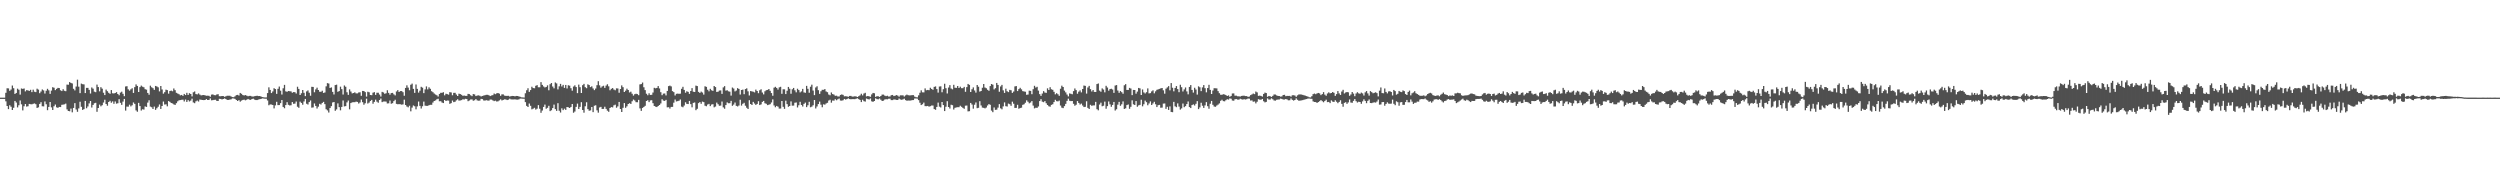 <svg xmlns="http://www.w3.org/2000/svg" width="1920" height="150"><path fill="#4f4f4f" d="M0 74.984h1v1H0zM1 74.984h1v1H1zM2 74.986h1v1H2zM3 74.986h1v1H3zM4 71.278h1v6.548H4zM5 67.77h1v13.632H5zM6 67.875h1v15.956H6zM7 69.724h1v11.128H7zM8 68.758h1v13.22H8zM9 65.666h1v18.814H9zM10 67.719h1v15.054H10zM11 72.134h1v5.393H11zM12 71.363h1v7.402H12zM13 68.079h1v14.388H13zM14 68.937h1v11.932H14zM15 72.679h1v4.488H15zM16 67.923h1v12.195H16zM17 68.262h1v16.537H17zM18 67.925h1v13.664H18zM19 70.18h1v9.718H19zM20 69.228h1v12.653H20zM21 69.42h1v12.172H21zM22 69.836h1v9.959H22zM23 68.953h1v11.051H23zM24 70.745h1v9.405H24zM25 68.882h1v10.815H25zM26 70.427h1v8.991H26zM27 70.773h1v9.27H27zM28 68.076h1v14.809H28zM29 68.806h1v13.61H29zM30 71.564h1v8.279H30zM31 70.271h1v8.226H31zM32 68.724h1v12.895H32zM33 69.411h1v12.325H33zM34 71.835h1v6.086H34zM35 69.66h1v10.43H35zM36 68.186h1v16.429H36zM37 69.37h1v12.731H37zM38 72.102h1v6.253H38zM39 69.559h1v12.946H39zM40 66.955h1v17.51H40zM41 67.367h1v14.257H41zM42 69.205h1v11.092H42zM43 68.257h1v14.189H43zM44 67.463h1v15.37H44zM45 67.637h1v14.468H45zM46 69.305h1v12.918H46zM47 69.93h1v10.579H47zM48 68.525h1v11.831H48zM49 69.749h1v10.366H49zM50 70.033h1v9.522H50zM51 64.996h1v19.013H51zM52 65.051h1v20.188H52zM53 63.004h1v22.431H53zM54 63.673h1v19.709H54zM55 64.108h1v22.142H55zM56 68.223h1v14.674H56zM57 69.445h1v9.76H57zM58 66.438h1v17.67H58zM59 61.21h1v24.669H59zM60 66.541h1v16.695H60zM61 71.528h1v6.587H61zM62 64.22h1v17.812H62zM63 64.641h1v19.78H63zM64 64.828h1v18.991H64zM65 71.48h1v6.056H65zM66 67.465h1v15.679H66zM67 67.484h1v14.303H67zM68 68.996h1v10.417H68zM69 71.828h1v5.715H69zM70 67.163h1v15.425H70zM71 68.106h1v12.479H71zM72 70.42h1v8.865H72zM73 70.802h1v8.157H73zM74 64.95h1v20.89H74zM75 66.852h1v16.079H75zM76 70.161h1v10.167H76zM77 66.964h1v14.685H77zM78 68.12h1v12.687H78zM79 71.205h1v7.553H79zM80 73.009h1v3.607H80zM81 68.82h1v11.037H81zM82 70.061h1v11.14H82zM83 71.274h1v7.057H83zM84 72.045h1v5.386H84zM85 69.184h1v9.718H85zM86 71.617h1v6.26H86zM87 71.775h1v7.922H87zM88 71.448h1v6.487H88zM89 70.766h1v8.872H89zM90 72.176h1v7.141H90zM91 73.144h1v3.049H91zM92 71.136h1v7.798H92zM93 70.388h1v10.14H93zM94 72.05h1v5.985H94zM95 73.899h1v2.087H95zM96 66.415h1v18.544H96zM97 66.202h1v15.669H97zM98 68.621h1v13.298H98zM99 69.656h1v10.746H99zM100 68.616h1v13.117H100zM101 67.779h1v13.065H101zM102 71.352h1v7.363H102zM103 66.923h1v12.831H103zM104 64.838h1v19.973H104zM105 65.989h1v19.799H105zM106 70.658h1v8.345H106zM107 66.939h1v14.498H107zM108 65.739h1v19.158H108zM109 66.566h1v17.363H109zM110 66.998h1v17.171H110zM111 68.488h1v13.214H111zM112 68.857h1v13.264H112zM113 71.388h1v7.404H113zM114 72.743h1v4.244H114zM115 65.813h1v16.043H115zM116 67.039h1v15.358H116zM117 67.728h1v15.979H117zM118 69.001h1v12.889H118zM119 66.003h1v18.377H119zM120 66.385h1v16.784H120zM121 67.09h1v14.903H121zM122 70.21h1v10.041H122zM123 66.046h1v17.594H123zM124 68.717h1v12.705H124zM125 71.935h1v6.04H125zM126 70.798h1v9.506H126zM127 68.848h1v11.279H127zM128 69.244h1v12.442H128zM129 71.944h1v5.676H129zM130 69.866h1v8.357H130zM131 69.576h1v9.547H131zM132 70.097h1v9.387H132zM133 67.962h1v12.204H133zM134 69.267h1v11.339H134zM135 71.26h1v7.997H135zM136 71.86h1v5.981H136zM137 72.334h1v4.738H137zM138 73.228h1v3.605H138zM139 72.929h1v3.701H139zM140 73.618h1v2.907H140zM141 72.141h1v5.768H141zM142 73.029h1v3.413H142zM143 71.249h1v7.031H143zM144 72.897h1v3.989H144zM145 71.581h1v6.361H145zM146 72.208h1v5.072H146zM147 74.023h1v1.73H147zM148 70.837h1v7.851H148zM149 70.244h1v9.025H149zM150 72.233h1v5.589H150zM151 72.485h1v4.699H151zM152 71.752h1v6.246H152zM153 72.654h1v3.795H153zM154 73.274h1v3.383H154zM155 73.077h1v3.719H155zM156 72.947h1v3.946H156zM157 73.235h1v3.557H157zM158 73.524h1v2.543H158zM159 73.453h1v3.342H159zM160 73.572h1v3.159H160zM161 74.27h1v1.293H161zM162 72.661h1v4.411H162zM163 72.514h1v4.376H163zM164 73.059h1v3.635H164zM165 73.164h1v3.408H165zM166 72.574h1v4.916H166zM167 72.366h1v5.189H167zM168 73.892h1v1.968H168zM169 73.949h1v2.042H169zM170 73.741h1v2.657H170zM171 73.787h1v2.264H171zM172 74.368h1v1.183H172zM173 73.945h1v2.117H173zM174 73.505h1v3.223H174zM175 73.547h1v3.204H175zM176 73.54h1v2.976H176zM177 74.066h1v2.239H177zM178 74.529h1v1.051H178zM179 74.643h1v1H179zM180 74h1v1.916H180zM181 73.048h1v3.751H181zM182 72.881h1v4.667H182zM183 73.382h1v3.527H183zM184 71.349h1v6.713H184zM185 72.043h1v5.237H185zM186 73.016h1v3.715H186zM187 73.334h1v3.188H187zM188 73.022h1v4.024H188zM189 73.469h1v3.129H189zM190 73.917h1v2.055H190zM191 73.634h1v2.934H191zM192 73.638h1v3.044H192zM193 74.062h1v2.023H193zM194 74.117h1v1.68H194zM195 73.885h1v2.586H195zM196 73.675h1v3.154H196zM197 73.499h1v3.355H197zM198 73.775h1v2.653H198zM199 73.75h1v2.451H199zM200 74.135h1v1.838H200zM201 74.538h1v1.012H201zM202 74.696h1v1H202zM203 74.84h1v1H203zM204 74.808h1v1H204zM205 71.498h1v5.637H205zM206 67.049h1v13.781H206zM207 69.058h1v11.144H207zM208 71.494h1v8.81H208zM209 70.26h1v10.391H209zM210 67.749h1v15.518H210zM211 68.385h1v12.58H211zM212 72.112h1v6.059H212zM213 68.207h1v12.52H213zM214 66.472h1v14.223H214zM215 69.633h1v9.563H215zM216 72.592h1v4.191H216zM217 67.765h1v14.36H217zM218 65.197h1v17.938H218zM219 70.134h1v10.533H219zM220 70.514h1v7.974H220zM221 69.896h1v10.586H221zM222 70.04h1v10.948H222zM223 70.171h1v10.696H223zM224 71.226h1v7.178H224zM225 70.697h1v9.025H225zM226 70.83h1v8.73H226zM227 71.857h1v6.125H227zM228 66.632h1v15.324H228zM229 68.282h1v14.493H229zM230 72.956h1v5.145H230zM231 71.615h1v7.416H231zM232 69.129h1v11.316H232zM233 71.281h1v6.626H233zM234 73.846h1v2.129H234zM235 70.187h1v9.499H235zM236 69.443h1v10.84H236zM237 71.203h1v7.169H237zM238 73.549h1v3.598H238zM239 66.655h1v16.04H239zM240 66.765h1v15.699H240zM241 70.837h1v8.62H241zM242 68.639h1v12.694H242zM243 67.323h1v16.022H243zM244 69.125h1v12.783H244zM245 70.436h1v9.272H245zM246 70.509h1v9.762H246zM247 69.69h1v9.375H247zM248 71.397h1v6.862H248zM249 71.027h1v8.945H249zM250 66.312h1v17.608H250zM251 63.828h1v20.943H251zM252 64.167h1v22.257H252zM253 67.522h1v15.498H253zM254 67.122h1v14.392H254zM255 70.564h1v8.148H255zM256 72.537h1v5.784H256zM257 65.327h1v19.767H257zM258 65.016h1v19.013H258zM259 70.498h1v8.92H259zM260 69.944h1v12.346H260zM261 66.545h1v18.212H261zM262 68.468h1v13.632H262zM263 72.578h1v4.58H263zM264 65.646h1v16.07H264zM265 66.623h1v14.903H265zM266 70.86h1v7.768H266zM267 72.867h1v4.363H267zM268 68.681h1v15.28H268zM269 70.296h1v8.878H269zM270 71.725h1v6.869H270zM271 71.448h1v7.022H271zM272 70.898h1v7.588H272zM273 71.713h1v6.317H273zM274 71.729h1v6.546H274zM275 71.011h1v8.526H275zM276 70.853h1v7.823H276zM277 73.553h1v2.882H277zM278 69.816h1v8.65H278zM279 69.919h1v10.536H279zM280 70.763h1v8.549H280zM281 74.178h1v1.621H281zM282 70.457h1v9.062H282zM283 70.878h1v7.899H283zM284 72.947h1v4.578H284zM285 73.093h1v3.598H285zM286 71.148h1v8.524H286zM287 70.745h1v7.501H287zM288 72.846h1v3.701H288zM289 71.23h1v6.867H289zM290 71.207h1v7.684H290zM291 72.601h1v4.2H291zM292 74.112h1v1.584H292zM293 70.56h1v7.871H293zM294 70.997h1v6.967H294zM295 72.05h1v5.88H295zM296 71.61h1v6.425H296zM297 69.317h1v10.142H297zM298 71.336h1v8.038H298zM299 72.707h1v4.516H299zM300 71.475h1v8.171H300zM301 71.338h1v7.899H301zM302 72.43h1v5.221H302zM303 73.251h1v3.355H303zM304 70.253h1v9.517H304zM305 69.232h1v10.829H305zM306 70.654h1v9.313H306zM307 69.962h1v10.11H307zM308 69.962h1v10.423H308zM309 70.834h1v9.357H309zM310 73.501h1v3.03H310zM311 67.518h1v13.097H311zM312 65.522h1v16.274H312zM313 67.264h1v15.145H313zM314 69.344h1v11.872H314zM315 65.055h1v20.467H315zM316 64.194h1v18.439H316zM317 68.246h1v12.776H317zM318 71.333h1v10.272H318zM319 64.863h1v19.123H319zM320 68.243h1v13.481H320zM321 71.093h1v6.869H321zM322 69.649h1v11.639H322zM323 66.669h1v16.677H323zM324 67.33h1v14.273H324zM325 71.542h1v6.507H325zM326 68.651h1v12.483H326zM327 66.346h1v14.951H327zM328 68.667h1v12.623H328zM329 67.085h1v13.685H329zM330 68.195h1v12.271H330zM331 70.036h1v10.469H331zM332 70.834h1v7.917H332zM333 71.848h1v5.72H333zM334 72.594h1v4.537H334zM335 73.155h1v3.12H335zM336 74.135h1v1.703H336zM337 72.148h1v5.61H337zM338 71.269h1v6.448H338zM339 71.29h1v7.453H339zM340 70.793h1v8.345H340zM341 73.201h1v3.584H341zM342 72.002h1v5.541H342zM343 72.288h1v4.882H343zM344 72.718h1v4.557H344zM345 70.779h1v8.995H345zM346 71.013h1v8.169H346zM347 73.158h1v4.04H347zM348 71.304h1v7.123H348zM349 71.262h1v6.862H349zM350 72.599h1v4.443H350zM351 73.753h1v2.497H351zM352 71.919h1v5.349H352zM353 72.258h1v4.891H353zM354 72.782h1v4.102H354zM355 73.581h1v2.632H355zM356 73.384h1v3.033H356zM357 73.618h1v2.275H357zM358 73.643h1v2.424H358zM359 72.107h1v5.61H359zM360 72.276h1v4.898H360zM361 73.187h1v3.193H361zM362 73.828h1v2.49H362zM363 72.226h1v5.118H363zM364 72.498h1v4.53H364zM365 73.762h1v2.323H365zM366 73.354h1v3.751H366zM367 73.219h1v4.136H367zM368 73.505h1v3.763H368zM369 74.11h1v1.845H369zM370 73.654h1v2.504H370zM371 73.366h1v3.813H371zM372 73.093h1v4.154H372zM373 72.821h1v4.154H373zM374 72.814h1v4.42H374zM375 73.16h1v4.136H375zM376 73.759h1v2.703H376zM377 73.331h1v3.156H377zM378 73.061h1v4.028H378zM379 71.823h1v5.864H379zM380 72.352h1v4.983H380zM381 71.67h1v6.303H381zM382 71.432h1v6.4H382zM383 71.931h1v5.159H383zM384 73.569h1v2.694H384zM385 72.439h1v4.701H385zM386 72.491h1v4.248H386zM387 73.43h1v2.845H387zM388 73.645h1v2.763H388zM389 73.62h1v3.209H389zM390 73.586h1v2.966H390zM391 74.162h1v1.602H391zM392 73.812h1v2.513H392zM393 73.695h1v2.678H393zM394 73.727h1v2.641H394zM395 73.981h1v2.316H395zM396 73.672h1v2.827H396zM397 73.711h1v2.811H397zM398 74.052h1v2.275H398zM399 74.368h1v1.346H399zM400 74.746h1v1H400zM401 74.815h1v1H401zM402 74.879h1v1H402zM403 71.651h1v6.786H403zM404 69.349h1v11.936H404zM405 67.772h1v14.406H405zM406 70.535h1v8.972H406zM407 69.154h1v12.092H407zM408 66.602h1v17.343H408zM409 67.651h1v15.827H409zM410 67.797h1v15.019H410zM411 65.886h1v18.293H411zM412 65.382h1v18.059H412zM413 66.996h1v13.722H413zM414 67.019h1v16.496H414zM415 63.096h1v23.555H415zM416 65.163h1v19.746H416zM417 66.422h1v15.706H417zM418 67.175h1v13.156H418zM419 66.783h1v16.748H419zM420 65.54h1v17.253H420zM421 69.321h1v11.916H421zM422 64.657h1v20.705H422zM423 63.725h1v20.98H423zM424 66.442h1v16.548H424zM425 67.831h1v12.525H425zM426 63.318h1v20.508H426zM427 64.048h1v21.08H427zM428 68.637h1v10.602H428zM429 66.289h1v18.75H429zM430 64.421h1v21.989H430zM431 66.389h1v16.835H431zM432 65.165h1v19.423H432zM433 67.461h1v16.013H433zM434 65.229h1v19.174H434zM435 67.921h1v14.244H435zM436 65.506h1v16.944H436zM437 65.808h1v17.143H437zM438 67.738h1v14.367H438zM439 69.635h1v10.252H439zM440 66.433h1v20.156H440zM441 65.511h1v20.156H441zM442 66.879h1v15.216H442zM443 71.516h1v8.054H443zM444 64.998h1v18.693H444zM445 66.964h1v15.097H445zM446 71.404h1v7.1H446zM447 65.453h1v19.002H447zM448 64.433h1v22.115H448zM449 66.957h1v14.656H449zM450 67.751h1v10.796H450zM451 64.771h1v19.064H451zM452 65.325h1v19.7H452zM453 66.904h1v17.89H453zM454 66.286h1v15.914H454zM455 67.957h1v18.171H455zM456 69.218h1v11.978H456zM457 67.98h1v12.886H457zM458 65.451h1v19.27H458zM459 62.373h1v24.15H459zM460 65.549h1v16.981H460zM461 67.321h1v14.777H461zM462 66.367h1v17.32H462zM463 65.84h1v17.761H463zM464 67.463h1v14.523H464zM465 65.73h1v17.862H465zM466 64.707h1v20.293H466zM467 66.328h1v19.515H467zM468 69.342h1v13.591H468zM469 68.204h1v14.035H469zM470 67.628h1v14.843H470zM471 68.774h1v12.126H471zM472 69.305h1v11.096H472zM473 67.822h1v14.9H473zM474 67.948h1v13.786H474zM475 71.23h1v7.068H475zM476 68.328h1v15.367H476zM477 65.602h1v20.433H477zM478 66.959h1v15.825H478zM479 70.649h1v8.503H479zM480 69.617h1v13.17H480zM481 68.088h1v13.561H481zM482 69.106h1v10.758H482zM483 71.022h1v8.24H483zM484 70.402h1v9.414H484zM485 71.986h1v5.793H485zM486 73.432h1v2.985H486zM487 72.327h1v4.843H487zM488 71.976h1v6.526H488zM489 72.315h1v6.223H489zM490 73.128h1v3.582H490zM491 64.819h1v18.407H491zM492 64.538h1v20.623H492zM493 63.361h1v19.524H493zM494 67.003h1v15.145H494zM495 69.223h1v12.023H495zM496 71.965h1v5.608H496zM497 73.139h1v3.797H497zM498 71.619h1v6.802H498zM499 72.903h1v4.228H499zM500 72.826h1v4.106H500zM501 71.043h1v8.238H501zM502 67.449h1v13.935H502zM503 67.843h1v14.056H503zM504 67.55h1v14.681H504zM505 66.108h1v15.312H505zM506 67.918h1v12.74H506zM507 70.823h1v8.65H507zM508 73.089h1v3.17H508zM509 71.871h1v5.413H509zM510 71.764h1v5.763H510zM511 73.29h1v3.406H511zM512 69.834h1v12.596H512zM513 66.145h1v16.164H513zM514 65.762h1v17.636H514zM515 66.36h1v15.782H515zM516 69.976h1v12.09H516zM517 70.736h1v8.13H517zM518 73.293h1v3.127H518zM519 72.057h1v5.871H519zM520 71.91h1v5.752H520zM521 72.027h1v5.349H521zM522 71.951h1v4.417H522zM523 68.209h1v13.683H523zM524 66.657h1v15.747H524zM525 69.09h1v11.962H525zM526 71.207h1v7.352H526zM527 70.116h1v9.659H527zM528 70.539h1v9.407H528zM529 72.075h1v5.429H529zM530 69.907h1v10.053H530zM531 67.683h1v14.749H531zM532 70.468h1v8.556H532zM533 70.638h1v8.036H533zM534 65.723h1v18.894H534zM535 66.117h1v17.453H535zM536 70.557h1v8.627H536zM537 71.365h1v7.013H537zM538 70.363h1v9.368H538zM539 71.063h1v6.972H539zM540 72.668h1v5.745H540zM541 66.241h1v14.964H541zM542 66.719h1v14.9H542zM543 68.93h1v11.36H543zM544 70.12h1v9.673H544zM545 68.202h1v13.312H545zM546 69.303h1v11.005H546zM547 69.772h1v10.238H547zM548 66.071h1v16.361H548zM549 66.886h1v14.916H549zM550 70.58h1v8.196H550zM551 70.393h1v9.67H551zM552 69.543h1v11.694H552zM553 69.45h1v11.655H553zM554 72.068h1v5.926H554zM555 67.124h1v15.36H555zM556 66.151h1v17.343H556zM557 69.587h1v11.126H557zM558 69.344h1v9.29H558zM559 70.136h1v9.16H559zM560 70.409h1v8.83H560zM561 73.4h1v4.06H561zM562 67.218h1v14.012H562zM563 68.019h1v12.309H563zM564 70.203h1v8.54H564zM565 69.525h1v11.774H565zM566 67.687h1v14.104H566zM567 68.317h1v12.758H567zM568 72.622h1v3.994H568zM569 69.118h1v11.984H569zM570 68.827h1v10.895H570zM571 72.338h1v6.599H571zM572 68.394h1v12.797H572zM573 67.859h1v14.864H573zM574 70.12h1v13.605H574zM575 73.334h1v3.594H575zM576 69.917h1v9.945H576zM577 70.173h1v10.455H577zM578 70.461h1v7.798H578zM579 70.974h1v8.563H579zM580 68.827h1v11.744H580zM581 69.866h1v9.968H581zM582 71.553h1v6.187H582zM583 69.315h1v11.38H583zM584 68.532h1v11.664H584zM585 71.086h1v7.157H585zM586 72.494h1v5.029H586zM587 70.068h1v9.226H587zM588 69.285h1v10.451H588zM589 69.07h1v11.696H589zM590 68.367h1v12.06H590zM591 69.754h1v10.291H591zM592 71.452h1v7.23H592zM593 73.528h1v2.834H593zM594 67.328h1v13.685H594zM595 66.678h1v15.715H595zM596 67.538h1v13.806H596zM597 68.813h1v13.111H597zM598 67.09h1v16.301H598zM599 66.65h1v16.727H599zM600 72.061h1v5.525H600zM601 68.555h1v13.465H601zM602 68.614h1v15.003H602zM603 72.249h1v5.056H603zM604 69.697h1v10.3H604zM605 66.751h1v15.255H605zM606 68.136h1v13.275H606zM607 71.967h1v5.887H607zM608 68.575h1v12.593H608zM609 67.511h1v13.612H609zM610 69.367h1v9.519H610zM611 70.933h1v7.736H611zM612 68.15h1v14.383H612zM613 69.173h1v11.675H613zM614 70.956h1v7.23H614zM615 70.175h1v10.439H615zM616 68.239h1v13.566H616zM617 70.965h1v8.81H617zM618 71.278h1v7.51H618zM619 65.961h1v16.292H619zM620 68.186h1v12.673H620zM621 71.244h1v6.963H621zM622 66.632h1v15.752H622zM623 65.044h1v16.878H623zM624 69.53h1v11.293H624zM625 73.068h1v3.71H625zM626 67.184h1v16.118H626zM627 66.243h1v15.539H627zM628 69.292h1v10.62H628zM629 72.109h1v5.91H629zM630 70.09h1v10.291H630zM631 68.953h1v13.426H631zM632 68.978h1v11.165H632zM633 68.397h1v11.987H633zM634 70.253h1v9.222H634zM635 70.818h1v8.125H635zM636 72.624h1v4.58H636zM637 73.176h1v3.44H637zM638 70.999h1v7.851H638zM639 72.226h1v4.976H639zM640 72.64h1v4.66H640zM641 73.567h1v2.621H641zM642 73.462h1v3.523H642zM643 74.098h1v2.115H643zM644 74.066h1v1.598H644zM645 72.924h1v4.269H645zM646 72.496h1v4.832H646zM647 72.842h1v4.168H647zM648 73.97h1v1.996H648zM649 73.869h1v2.616H649zM650 74.018h1v2.078H650zM651 74.368h1v1.165H651zM652 73.656h1v2.442H652zM653 73.647h1v2.58H653zM654 74.215h1v1.93H654zM655 74.112h1v2.019H655zM656 73.936h1v2.271H656zM657 74.036h1v1.81H657zM658 74.494h1v1H658zM659 73.899h1v2.227H659zM660 73.244h1v3.495H660zM661 71.963h1v6.409H661zM662 73.281h1v3.291H662zM663 71.841h1v5.871H663zM664 71.274h1v6.752H664zM665 74.03h1v1.623H665zM666 73.73h1v2.383H666zM667 73.963h1v2.433H667zM668 74.334h1v1.309H668zM669 72.512h1v5.331H669zM670 71.379h1v6.864H670zM671 71.626h1v5.946H671zM672 74.38h1v1.133H672zM673 73.885h1v2.259H673zM674 73.933h1v2.378H674zM675 74.437h1v1.165H675zM676 73.718h1v2.9H676zM677 72.656h1v4.93H677zM678 72.67h1v4.665H678zM679 73.432h1v3.001H679zM680 73.81h1v2.36H680zM681 73.54h1v2.728H681zM682 74.153h1v1.657H682zM683 74.098h1v1.694H683zM684 73.109h1v3.779H684zM685 72.926h1v3.992H685zM686 73.782h1v2.609H686zM687 73.496h1v2.962H687zM688 73.034h1v3.701H688zM689 73.421h1v3.367H689zM690 74.261h1v1.389H690zM691 73.208h1v3.204H691zM692 73.206h1v3.454H692zM693 73.21h1v3.154H693zM694 74.151h1v1.609H694zM695 73.256h1v3.635H695zM696 72.656h1v4.715H696zM697 73.112h1v4.113H697zM698 73.258h1v4.026H698zM699 73.192h1v3.996H699zM700 73.041h1v3.864H700zM701 73.077h1v3.79H701zM702 74.169h1v1.495H702zM703 74.645h1v1H703zM704 74.753h1v1H704zM705 73.222h1v3.68H705zM706 71.226h1v7.681H706zM707 69.351h1v11.323H707zM708 70.921h1v9.144H708zM709 70.963h1v7.851H709zM710 67.912h1v13.621H710zM711 69.328h1v12.234H711zM712 69.088h1v12.268H712zM713 69.285h1v12.614H713zM714 67.392h1v14.166H714zM715 68.303h1v12.726H715zM716 68.944h1v12.126H716zM717 66.703h1v17.079H717zM718 66.332h1v17.993H718zM719 68.427h1v13.694H719zM720 71.123h1v7.693H720zM721 66.463h1v15.438H721zM722 66.284h1v16.271H722zM723 70.873h1v7.485H723zM724 68.518h1v12.184H724zM725 64.284h1v21.032H725zM726 67.751h1v14.207H726zM727 71.775h1v5.937H727zM728 67.248h1v14.923H728zM729 65.359h1v18H729zM730 68.005h1v12.417H730zM731 68.623h1v12.184H731zM732 65.128h1v18.984H732zM733 67.369h1v15.438H733zM734 67.461h1v15.033H734zM735 66.032h1v16.274H735zM736 67.603h1v14.747H736zM737 66.563h1v14.626H737zM738 67.719h1v14.285H738zM739 67.715h1v15.145H739zM740 66.721h1v16.844H740zM741 70.521h1v10.636H741zM742 66.92h1v14.122H742zM743 64.469h1v21.08H743zM744 65.192h1v20.22H744zM745 70.638h1v8.418H745zM746 68.571h1v11.691H746zM747 67.104h1v16.374H747zM748 69.477h1v10.97H748zM749 71.139h1v7.562H749zM750 65.279h1v17.826H750zM751 66.602h1v16.164H751zM752 70.338h1v7.4H752zM753 69.907h1v11.099H753zM754 67.401h1v15.239H754zM755 64.529h1v18.295H755zM756 67.245h1v15.995H756zM757 67.77h1v14.82H757zM758 68.971h1v12.023H758zM759 69.743h1v10.183H759zM760 66.092h1v14.372H760zM761 64.533h1v20.421H761zM762 65.016h1v21.154H762zM763 68.649h1v13.859H763zM764 67.735h1v16.629H764zM765 63.712h1v20.522H765zM766 65.227h1v17.416H766zM767 70.427h1v9.565H767zM768 66.405h1v16.784H768zM769 65.199h1v18.743H769zM770 69.363h1v12.337H770zM771 71.388h1v7.272H771zM772 68.076h1v13.495H772zM773 70.093h1v11.735H773zM774 70.736h1v8.824H774zM775 69.008h1v10.996H775zM776 69.31h1v11.946H776zM777 71.32h1v6.766H777zM778 70.308h1v9.352H778zM779 66.355h1v16.526H779zM780 66.106h1v16.727H780zM781 69.928h1v10.579H781zM782 68.47h1v15.019H782zM783 67.408h1v15.599H783zM784 68.594h1v14.083H784zM785 70.004h1v10.508H785zM786 70.26h1v9.826H786zM787 70.45h1v8.444H787zM788 72.798h1v4.253H788zM789 72.624h1v5.496H789zM790 69.644h1v9.702H790zM791 69.779h1v8.975H791zM792 72.331h1v5.301H792zM793 68.513h1v12.591H793zM794 65.904h1v17.347H794zM795 67.213h1v15.55H795zM796 66.666h1v16.189H796zM797 69.592h1v12.186H797zM798 72.308h1v5.328H798zM799 73.615h1v2.591H799zM800 71.86h1v6.221H800zM801 69.981h1v8.533H801zM802 71.086h1v6.548H802zM803 71.317h1v7.988H803zM804 67.841h1v12.797H804zM805 69.136h1v12.493H805zM806 66.964h1v15.026H806zM807 68.58h1v11.962H807zM808 68.987h1v11.112H808zM809 70.493h1v7.894H809zM810 72.423h1v4.218H810zM811 71.594h1v6.136H811zM812 72.377h1v5.5H812zM813 73.558h1v3.687H813zM814 68.163h1v12.882H814zM815 65.797h1v16.901H815zM816 66.792h1v16.242H816zM817 69.592h1v11.936H817zM818 70.958h1v8.81H818zM819 72.61h1v4.873H819zM820 74.048h1v1.726H820zM821 71.734h1v5.624H821zM822 72.031h1v5.635H822zM823 72.409h1v5.15H823zM824 69.974h1v9.751H824zM825 67.957h1v13.262H825zM826 69.237h1v11.176H826zM827 71.976h1v5.624H827zM828 70.411h1v8.618H828zM829 69.413h1v10.893H829zM830 70.981h1v8.574H830zM831 68.34h1v12.705H831zM832 65.691h1v16.546H832zM833 65.957h1v16.084H833zM834 71.869h1v5.926H834zM835 67.188h1v15.665H835zM836 65.952h1v17.766H836zM837 68.447h1v12.058H837zM838 70.246h1v10.987H838zM839 69.102h1v11.836H839zM840 70.599h1v10.364H840zM841 70.66h1v7.59H841zM842 64.581h1v19.304H842zM843 64.089h1v20.657H843zM844 69.569h1v10.732H844zM845 70.436h1v8.418H845zM846 67.896h1v13.717H846zM847 68.763h1v12.447H847zM848 70.917h1v7.121H848zM849 65.904h1v17.617H849zM850 67.25h1v14.28H850zM851 69.614h1v8.315H851zM852 68.417h1v11.701H852zM853 68.172h1v13.845H853zM854 68.738h1v11.836H854zM855 71.345h1v6.915H855zM856 65.707h1v19.208H856zM857 65.33h1v18.572H857zM858 69.521h1v10.838H858zM859 71.285h1v6.963H859zM860 69.919h1v11.323H860zM861 70.832h1v9.288H861zM862 72.009h1v5.841H862zM863 65.485h1v18.173H863zM864 64.639h1v18.574H864zM865 69.09h1v11.579H865zM866 69.081h1v11.144H866zM867 67.488h1v16.049H867zM868 67.992h1v14.017H868zM869 73.066h1v4.008H869zM870 69.093h1v11.037H870zM871 69.106h1v11.52H871zM872 71.922h1v5.72H872zM873 70.335h1v11.657H873zM874 67.52h1v13.424H874zM875 67.886h1v12.666H875zM876 72.979h1v3.614H876zM877 68.697h1v12.959H877zM878 70.979h1v9.105H878zM879 71.8h1v5.452H879zM880 70.814h1v7.679H880zM881 67.914h1v12.916H881zM882 71.736h1v7.7H882zM883 71.544h1v6.326H883zM884 70.187h1v10.439H884zM885 69.399h1v10.048H885zM886 71.677h1v6.505H886zM887 70.12h1v9.945H887zM888 68.962h1v13.25H888zM889 68.61h1v12.172H889zM890 68.237h1v12.319H890zM891 67.822h1v14.9H891zM892 67.575h1v15.084H892zM893 69.37h1v10.213H893zM894 71.96h1v7.505H894zM895 68.12h1v15.498H895zM896 67.133h1v14.889H896zM897 66.158h1v18.249H897zM898 69.37h1v12.351H898zM899 63.817h1v22.168H899zM900 67.36h1v18.824H900zM901 70.118h1v8.114H901zM902 67.52h1v14.141H902zM903 66.078h1v16.276H903zM904 68.422h1v10.966H904zM905 70.791h1v11.101H905zM906 65.083h1v19.098H906zM907 66.964h1v16.299H907zM908 70.246h1v9.274H908zM909 68.633h1v13.676H909zM910 67.156h1v14.365H910zM911 70.2h1v9.716H911zM912 72.441h1v5.477H912zM913 66.769h1v15.454H913zM914 65.327h1v17.672H914zM915 69.093h1v11.584H915zM916 71.107h1v9.048H916zM917 67.367h1v13.676H917zM918 68.768h1v10.948H918zM919 72.636h1v5.026H919zM920 66.305h1v17.521H920zM921 67.001h1v15.461H921zM922 69.978h1v8.924H922zM923 67.124h1v14.081H923zM924 65.316h1v17.558H924zM925 67.724h1v13.232H925zM926 70.917h1v7.514H926zM927 67.648h1v13.914H927zM928 65.14h1v18.347H928zM929 69.031h1v10.659H929zM930 72.176h1v5.36H930zM931 69.553h1v10.934H931zM932 67.749h1v14.042H932zM933 67.763h1v14.278H933zM934 67.907h1v13.165H934zM935 69.969h1v10.364H935zM936 71.581h1v7.819H936zM937 72.743h1v4.674H937zM938 72.789h1v3.811H938zM939 72.327h1v5.349H939zM940 72.56h1v5.255H940zM941 73h1v3.969H941zM942 73.723h1v2.488H942zM943 73.265h1v3.246H943zM944 74.327h1v1.259H944zM945 73.672h1v2.14H945zM946 71.803h1v5.418H946zM947 71.75h1v5.589H947zM948 73.462h1v2.751H948zM949 73.45h1v2.616H949zM950 73.949h1v2.548H950zM951 73.995h1v2.561H951zM952 74.149h1v1.701H952zM953 73.691h1v2.568H953zM954 73.547h1v2.953H954zM955 73.466h1v2.708H955zM956 73.792h1v2.641H956zM957 73.755h1v2.454H957zM958 74.387h1v1.27H958zM959 74.151h1v1.63H959zM960 73.061h1v4.173H960zM961 72.501h1v4.582H961zM962 71.844h1v6.274H962zM963 72.304h1v5.628H963zM964 70.324h1v9.087H964zM965 70.949h1v7.201H965zM966 73.615h1v2.559H966zM967 73.444h1v3.106H967zM968 73.666h1v2.953H968zM969 74.183h1v1.776H969zM970 72.118h1v5.669H970zM971 71.12h1v7.533H971zM972 71.494h1v6.729H972zM973 74.364h1v1.202H973zM974 73.67h1v2.795H974zM975 73.94h1v2.511H975zM976 74.451h1v1.051H976zM977 73.602h1v2.63H977zM978 72.574h1v4.587H978zM979 72.594h1v4.715H979zM980 73.277h1v3.39H980zM981 73.656h1v2.783H981zM982 73.743h1v2.671H982zM983 74.206h1v1.501H983zM984 74.023h1v1.962H984zM985 72.97h1v3.465H985zM986 72.807h1v3.635H986zM987 73.856h1v2.158H987zM988 73.627h1v2.74H988zM989 73.702h1v3.369H989zM990 73.618h1v3.367H990zM991 74.231h1v1.382H991zM992 73.16h1v3.523H992zM993 73.096h1v4.163H993zM994 73.386h1v3.404H994zM995 74.368h1v1.218H995zM996 73.217h1v3.413H996zM997 72.574h1v4.784H997zM998 72.496h1v4.745H998zM999 72.592h1v4.518H999zM1000 72.86h1v4.017H1000zM1001 73.16h1v3.41H1001zM1002 73.485h1v2.806H1002zM1003 73.83h1v2.234H1003zM1004 74.194h1v1.467H1004zM1005 74.693h1v1H1005zM1006 74.817h1v1H1006zM1007 73.862h1v2.03H1007zM1008 72.279h1v5.605H1008zM1009 71.814h1v6.537H1009zM1010 72.32h1v6.045H1010zM1011 71.718h1v7.336H1011zM1012 71.363h1v7.004H1012zM1013 71.741h1v5.976H1013zM1014 73.045h1v3.813H1014zM1015 72.219h1v5.489H1015zM1016 70.782h1v7.761H1016zM1017 72.647h1v4.868H1017zM1018 73.521h1v3.037H1018zM1019 71.759h1v6.667H1019zM1020 70.898h1v7.395H1020zM1021 71.663h1v7.533H1021zM1022 71.416h1v5.711H1022zM1023 70.642h1v7.409H1023zM1024 71.272h1v7.082H1024zM1025 73.631h1v3.349H1025zM1026 72.276h1v5.869H1026zM1027 69.919h1v9.343H1027zM1028 71.745h1v6.528H1028zM1029 72.929h1v4.079H1029zM1030 70.322h1v9.425H1030zM1031 68.983h1v12.998H1031zM1032 71.805h1v7.178H1032zM1033 71.027h1v7.466H1033zM1034 70.635h1v9.146H1034zM1035 70.91h1v7.757H1035zM1036 73.581h1v2.799H1036zM1037 72.574h1v6.168H1037zM1038 70.66h1v8.283H1038zM1039 71.889h1v5.58H1039zM1040 73.885h1v2.216H1040zM1041 71.805h1v5.896H1041zM1042 70.821h1v7.901H1042zM1043 71.67h1v6.448H1043zM1044 72.029h1v6.308H1044zM1045 71.102h1v8.629H1045zM1046 71.706h1v6.189H1046zM1047 73.368h1v2.939H1047zM1048 70.93h1v6.571H1048zM1049 69.923h1v9.318H1049zM1050 71.743h1v5.747H1050zM1051 73.418h1v2.987H1051zM1052 69.969h1v9.116H1052zM1053 70.782h1v8.421H1053zM1054 71.61h1v7.203H1054zM1055 71.274h1v7.306H1055zM1056 70.839h1v7.94H1056zM1057 71.53h1v6.452H1057zM1058 74.046h1v2.394H1058zM1059 69.621h1v10.774H1059zM1060 67.156h1v13.092H1060zM1061 71.475h1v6.979H1061zM1062 71.613h1v6.748H1062zM1063 67.937h1v13.255H1063zM1064 70.594h1v9.208H1064zM1065 71.741h1v6.839H1065zM1066 70.219h1v9.371H1066zM1067 70.038h1v9.693H1067zM1068 70.631h1v8.927H1068zM1069 73.327h1v3.145H1069zM1070 69.061h1v10.652H1070zM1071 70.01h1v10.778H1071zM1072 72.707h1v5.122H1072zM1073 72.034h1v6.443H1073zM1074 69.839h1v11.346H1074zM1075 70.523h1v8.066H1075zM1076 70.777h1v7.62H1076zM1077 69.422h1v11.11H1077zM1078 69.969h1v10.504H1078zM1079 72.226h1v6.146H1079zM1080 72.974h1v3.765H1080zM1081 70.612h1v7.988H1081zM1082 69.605h1v8.997H1082zM1083 73.222h1v3.186H1083zM1084 71.608h1v6.448H1084zM1085 71.001h1v8.844H1085zM1086 70.063h1v8.894H1086zM1087 71.608h1v7.247H1087zM1088 72.244h1v5.793H1088zM1089 72.853h1v5.248H1089zM1090 73.508h1v2.916H1090zM1091 73.563h1v2.511H1091zM1092 73.544h1v2.582H1092zM1093 73.208h1v2.959H1093zM1094 73.924h1v1.673H1094zM1095 73.338h1v3.214H1095zM1096 72.212h1v4.937H1096zM1097 71.615h1v6.615H1097zM1098 71.272h1v6.523H1098zM1099 71.757h1v7.109H1099zM1100 73.05h1v4.797H1100zM1101 73.466h1v2.996H1101zM1102 73.672h1v2.541H1102zM1103 73.363h1v2.834H1103zM1104 73.24h1v3.458H1104zM1105 73.949h1v2.168H1105zM1106 72.762h1v4.079H1106zM1107 72.036h1v5.83H1107zM1108 71.059h1v7.617H1108zM1109 72.35h1v5.276H1109zM1110 72.649h1v4.731H1110zM1111 72.995h1v3.44H1111zM1112 73.851h1v2.257H1112zM1113 73.331h1v3.351H1113zM1114 73.537h1v2.998H1114zM1115 73.274h1v3.22H1115zM1116 73.705h1v2.564H1116zM1117 71.752h1v5.827H1117zM1118 71.661h1v7.535H1118zM1119 71.201h1v7.372H1119zM1120 71.532h1v6.425H1120zM1121 71.693h1v5.498H1121zM1122 73.148h1v3.298H1122zM1123 73.638h1v2.142H1123zM1124 73.389h1v3.621H1124zM1125 73.249h1v4.173H1125zM1126 73.194h1v3.342H1126zM1127 73.064h1v3.964H1127zM1128 72.523h1v5.244H1128zM1129 71.887h1v6.503H1129zM1130 71.757h1v5.734H1130zM1131 72.247h1v5.306H1131zM1132 72.434h1v5.093H1132zM1133 73.43h1v2.776H1133zM1134 73.689h1v2.3H1134zM1135 73.775h1v2.227H1135zM1136 73.881h1v2.071H1136zM1137 73.737h1v1.98H1137zM1138 72.562h1v4.102H1138zM1139 71.702h1v6.143H1139zM1140 71.365h1v6.807H1140zM1141 72.686h1v4.688H1141zM1142 72.061h1v6.017H1142zM1143 71.837h1v6.395H1143zM1144 72.187h1v5.615H1144zM1145 73.659h1v2.557H1145zM1146 72.192h1v5.145H1146zM1147 71.864h1v6.651H1147zM1148 73.325h1v3.346H1148zM1149 72.846h1v3.751H1149zM1150 71.899h1v7.819H1150zM1151 71.386h1v6.793H1151zM1152 72.171h1v5.388H1152zM1153 71.871h1v6.514H1153zM1154 70.168h1v8.917H1154zM1155 72.693h1v4.747H1155zM1156 73.38h1v3.392H1156zM1157 70.686h1v8.29H1157zM1158 71.608h1v6.514H1158zM1159 73.258h1v3.502H1159zM1160 72.178h1v6.633H1160zM1161 70.551h1v8.473H1161zM1162 71.548h1v7.269H1162zM1163 72.043h1v6.194H1163zM1164 70.129h1v11.154H1164zM1165 70.203h1v9.561H1165zM1166 73.004h1v5.109H1166zM1167 72.613h1v5.342H1167zM1168 71.333h1v7.892H1168zM1169 70.992h1v8.068H1169zM1170 73.304h1v3.22H1170zM1171 72.368h1v5.896H1171zM1172 71.283h1v6.997H1172zM1173 71.548h1v7.011H1173zM1174 70.008h1v9.295H1174zM1175 69.791h1v10.105H1175zM1176 71.741h1v5.766H1176zM1177 72.61h1v5.01H1177zM1178 72.128h1v5.518H1178zM1179 71.942h1v5.644H1179zM1180 73.249h1v3.518H1180zM1181 74h1v2.47H1181zM1182 71.146h1v6.777H1182zM1183 70.541h1v9.272H1183zM1184 70.253h1v8.464H1184zM1185 72.231h1v6.173H1185zM1186 72.109h1v6.294H1186zM1187 71.581h1v5.926H1187zM1188 73.512h1v3.042H1188zM1189 71.221h1v7.047H1189zM1190 70.773h1v8.911H1190zM1191 71.411h1v7.876H1191zM1192 72.322h1v5.276H1192zM1193 69.365h1v12.426H1193zM1194 68.907h1v12.879H1194zM1195 72.031h1v5.676H1195zM1196 71.651h1v6.839H1196zM1197 70.141h1v9.171H1197zM1198 71.926h1v5.624H1198zM1199 71.617h1v5.647H1199zM1200 67.493h1v13.919H1200zM1201 69.022h1v10.378H1201zM1202 71.832h1v6.239H1202zM1203 70.654h1v7.203H1203zM1204 69.463h1v10.561H1204zM1205 70.93h1v7.681H1205zM1206 71.045h1v8.009H1206zM1207 70.324h1v10.922H1207zM1208 69.612h1v9.748H1208zM1209 72.81h1v4.244H1209zM1210 70.979h1v6.461H1210zM1211 69.749h1v9.682H1211zM1212 70.31h1v8.824H1212zM1213 72.688h1v4.502H1213zM1214 71.059h1v7.791H1214zM1215 70.335h1v10.458H1215zM1216 70.473h1v9.197H1216zM1217 70.88h1v8.354H1217zM1218 71.265h1v6.954H1218zM1219 72.047h1v5.743H1219zM1220 73.672h1v2.385H1220zM1221 70.029h1v10.046H1221zM1222 68.848h1v11.053H1222zM1223 70.96h1v8.526H1223zM1224 73.489h1v2.788H1224zM1225 71.555h1v7.178H1225zM1226 69.823h1v11.33H1226zM1227 68.898h1v13.877H1227zM1228 70.354h1v9.496H1228zM1229 69.18h1v11.987H1229zM1230 69.859h1v10.776H1230zM1231 72.144h1v5.731H1231zM1232 70.834h1v6.976H1232zM1233 71.313h1v6.908H1233zM1234 72.849h1v4.25H1234zM1235 72.583h1v4.404H1235zM1236 71.574h1v7.583H1236zM1237 70.347h1v8.888H1237zM1238 71.487h1v7.05H1238zM1239 69.621h1v10.469H1239zM1240 69.273h1v10.874H1240zM1241 70.805h1v9.261H1241zM1242 70.253h1v8.524H1242zM1243 71.169h1v7.521H1243zM1244 72.128h1v5.068H1244zM1245 73.277h1v3.79H1245zM1246 72.432h1v5.512H1246zM1247 69.303h1v12.422H1247zM1248 69.891h1v10.691H1248zM1249 70.285h1v8.517H1249zM1250 70.374h1v9.286H1250zM1251 70.571h1v8.521H1251zM1252 71.917h1v7.338H1252zM1253 71.313h1v7.111H1253zM1254 69.061h1v11.371H1254zM1255 69.894h1v10.439H1255zM1256 70.569h1v7.736H1256zM1257 70.656h1v7.395H1257zM1258 68.79h1v10.925H1258zM1259 68.994h1v10.92H1259zM1260 69.049h1v12.342H1260zM1261 66.023h1v16.079H1261zM1262 66.925h1v15.187H1262zM1263 69.605h1v10.911H1263zM1264 70.514h1v9.137H1264zM1265 71.043h1v7.517H1265zM1266 72.093h1v6.175H1266zM1267 73.373h1v2.875H1267zM1268 72.098h1v5.761H1268zM1269 71.558h1v7.095H1269zM1270 71.523h1v7.059H1270zM1271 70.354h1v9.529H1271zM1272 69.038h1v11.115H1272zM1273 70.18h1v10.215H1273zM1274 70.523h1v8.146H1274zM1275 70.596h1v8.006H1275zM1276 71.427h1v6.423H1276zM1277 72.16h1v5.576H1277zM1278 71.416h1v6.867H1278zM1279 70.335h1v9.279H1279zM1280 70.123h1v9.924H1280zM1281 69.974h1v9.904H1281zM1282 69.308h1v13.646H1282zM1283 69.042h1v11.735H1283zM1284 70.109h1v9.952H1284zM1285 70.976h1v7.892H1285zM1286 70.349h1v8.663H1286zM1287 70.979h1v6.722H1287zM1288 73.249h1v3.621H1288zM1289 72.15h1v6.292H1289zM1290 70.624h1v7.993H1290zM1291 70.569h1v8.604H1291zM1292 71.088h1v8.691H1292zM1293 69.624h1v10.906H1293zM1294 71.093h1v8.485H1294zM1295 72.755h1v4.701H1295zM1296 73.496h1v3.239H1296zM1297 73.107h1v3.889H1297zM1298 73.636h1v2.522H1298zM1299 73.128h1v3.365H1299zM1300 71.331h1v7.933H1300zM1301 70.947h1v8.286H1301zM1302 69.367h1v10.732H1302zM1303 70.175h1v10.767H1303zM1304 69.415h1v10.046H1304zM1305 72.343h1v4.898H1305zM1306 73.306h1v2.964H1306zM1307 73.32h1v3.209H1307zM1308 73.608h1v2.543H1308zM1309 74.064h1v1.451H1309zM1310 72.562h1v4.868H1310zM1311 70.546h1v8.856H1311zM1312 70.335h1v10.073H1312zM1313 70.411h1v9.027H1313zM1314 69.152h1v11.3H1314zM1315 69.997h1v8.466H1315zM1316 73.354h1v3.2H1316zM1317 73.203h1v3.076H1317zM1318 73.428h1v2.609H1318zM1319 73.281h1v2.786H1319zM1320 73.08h1v3.838H1320zM1321 71.94h1v6.699H1321zM1322 71.267h1v7.903H1322zM1323 70.537h1v9.052H1323zM1324 69.475h1v10.531H1324zM1325 72.034h1v6.42H1325zM1326 73.398h1v3.296H1326zM1327 73.691h1v2.341H1327zM1328 73.654h1v2.625H1328zM1329 73.579h1v2.948H1329zM1330 73.595h1v2.541H1330zM1331 71.711h1v5.985H1331zM1332 68.884h1v13.257H1332zM1333 70.402h1v8.755H1333zM1334 69.271h1v11.284H1334zM1335 69.832h1v10.231H1335zM1336 71.249h1v8.242H1336zM1337 71.908h1v5.672H1337zM1338 73.155h1v3.63H1338zM1339 72.702h1v5.283H1339zM1340 73.354h1v2.973H1340zM1341 74.327h1v1.112H1341zM1342 70.088h1v9.345H1342zM1343 69.711h1v11.282H1343zM1344 70.342h1v9.155H1344zM1345 70.704h1v8.336H1345zM1346 69.688h1v10.046H1346zM1347 71.022h1v8.02H1347zM1348 73.414h1v3.008H1348zM1349 71.4h1v8.279H1349zM1350 68.507h1v13.921H1350zM1351 71.807h1v7.224H1351zM1352 73.727h1v2.76H1352zM1353 68.397h1v13.637H1353zM1354 66.026h1v17.249H1354zM1355 70.448h1v8.622H1355zM1356 70.924h1v7.903H1356zM1357 69.859h1v10.108H1357zM1358 72.125h1v5.422H1358zM1359 74.194h1v1.506H1359zM1360 68.717h1v13.797H1360zM1361 68.644h1v13.133H1361zM1362 71.663h1v6.377H1362zM1363 71.713h1v5.651H1363zM1364 67.138h1v15.61H1364zM1365 68.303h1v13.729H1365zM1366 73.171h1v3.772H1366zM1367 69.933h1v10.764H1367zM1368 67.447h1v15.921H1368zM1369 70.979h1v8.24H1369zM1370 71.697h1v5.594H1370zM1371 66.797h1v16.386H1371zM1372 66.499h1v18.695H1372zM1373 70.869h1v7.899H1373zM1374 72.308h1v4.921H1374zM1375 69.706h1v11.302H1375zM1376 67.799h1v14.82H1376zM1377 69.697h1v12.845H1377zM1378 68.603h1v12.692H1378zM1379 70.448h1v9.249H1379zM1380 70.576h1v9.123H1380zM1381 71.839h1v7.205H1381zM1382 72.441h1v4.9H1382zM1383 74.169h1v1.813H1383zM1384 74.618h1v1H1384zM1385 73.274h1v3.31H1385zM1386 62.856h1v21.842H1386zM1387 66.728h1v16.212H1387zM1388 67.037h1v14.399H1388zM1389 68.088h1v12.193H1389zM1390 66.763h1v18.672H1390zM1391 68.488h1v14.974H1391zM1392 70.578h1v9.144H1392zM1393 66.598h1v16.848H1393zM1394 64.565h1v21.321H1394zM1395 67.843h1v12.46H1395zM1396 71.954h1v6.484H1396zM1397 66.987h1v17.226H1397zM1398 65.174h1v19.11H1398zM1399 67.825h1v13.268H1399zM1400 68.795h1v13.701H1400zM1401 66.829h1v16.358H1401zM1402 66.909h1v13.845H1402zM1403 67.63h1v13.719H1403zM1404 69.798h1v10.645H1404zM1405 69.415h1v10.52H1405zM1406 70.276h1v9.913H1406zM1407 70.507h1v8.688H1407zM1408 67.914h1v15.102H1408zM1409 67.829h1v15.773H1409zM1410 70.981h1v8.531H1410zM1411 65.202h1v17.372H1411zM1412 64.037h1v19.847H1412zM1413 71.466h1v6.839H1413zM1414 72.121h1v6.178H1414zM1415 66.824h1v15.702H1415zM1416 68.25h1v12.786H1416zM1417 71.908h1v6.883H1417zM1418 68.376h1v12.628H1418zM1419 65.183h1v20.719H1419zM1420 67.912h1v13.468H1420zM1421 67.884h1v13.056H1421zM1422 67.259h1v15.512H1422zM1423 67.365h1v14.875H1423zM1424 68.754h1v12.499H1424zM1425 69.605h1v10.401H1425zM1426 70.235h1v10.098H1426zM1427 71.585h1v7.535H1427zM1428 71.679h1v6.043H1428zM1429 62.908h1v22.218H1429zM1430 64.384h1v19.11H1430zM1431 66.181h1v18.114H1431zM1432 64.398h1v20.094H1432zM1433 65.728h1v17.837H1433zM1434 68.296h1v11.877H1434zM1435 72.166h1v5.555H1435zM1436 64.03h1v20.922H1436zM1437 64.453h1v21.289H1437zM1438 68.614h1v12.621H1438zM1439 65.49h1v16.738H1439zM1440 64.657h1v20.648H1440zM1441 67.161h1v12.779H1441zM1442 72.784h1v4.802H1442zM1443 67.211h1v18.542H1443zM1444 65.687h1v17.965H1444zM1445 71.466h1v6.555H1445zM1446 70.008h1v12.419H1446zM1447 68.665h1v14.811H1447zM1448 69.301h1v10.414H1448zM1449 71.734h1v6.086H1449zM1450 66.852h1v16.251H1450zM1451 65.41h1v17.819H1451zM1452 69.85h1v10.435H1452zM1453 69.438h1v10.6H1453zM1454 69.809h1v9.483H1454zM1455 70.88h1v8.885H1455zM1456 73.428h1v2.927H1456zM1457 68.717h1v12.152H1457zM1458 68.658h1v13.6H1458zM1459 71.088h1v7.018H1459zM1460 70.807h1v7.837H1460zM1461 70.095h1v8.835H1461zM1462 71.997h1v5.278H1462zM1463 72.512h1v4.919H1463zM1464 71.535h1v7.62H1464zM1465 71.063h1v7.821H1465zM1466 72.647h1v4.676H1466zM1467 72.439h1v4.784H1467zM1468 71.594h1v7.139H1468zM1469 72.354h1v5.251H1469zM1470 74.004h1v1.808H1470zM1471 70.596h1v9.531H1471zM1472 69.617h1v9.327H1472zM1473 71.912h1v5.873H1473zM1474 71.466h1v7.521H1474zM1475 69.576h1v10.162H1475zM1476 71.054h1v7.173H1476zM1477 72.97h1v3.742H1477zM1478 70.96h1v7.093H1478zM1479 69.495h1v9.936H1479zM1480 72.594h1v4.333H1480zM1481 73.196h1v3.195H1481zM1482 68.722h1v11.467H1482zM1483 70.184h1v10.932H1483zM1484 70.28h1v8.917H1484zM1485 68.882h1v11.694H1485zM1486 69.676h1v10.27H1486zM1487 71.571h1v7.549H1487zM1488 72.832h1v5.084H1488zM1489 68.763h1v13.067H1489zM1490 67.829h1v14.637H1490zM1491 66.682h1v15.095H1491zM1492 69.315h1v11.211H1492zM1493 67.426h1v17.789H1493zM1494 69.232h1v12.893H1494zM1495 70.885h1v8.311H1495zM1496 66.376h1v18.215H1496zM1497 67.369h1v16.249H1497zM1498 70.798h1v8.59H1498zM1499 68.342h1v13.305H1499zM1500 66.01h1v16.404H1500zM1501 68.971h1v11.852H1501zM1502 72.432h1v4.527H1502zM1503 70.644h1v9.057H1503zM1504 70.045h1v9.931H1504zM1505 69.413h1v11.236H1505zM1506 69.91h1v9.322H1506zM1507 69.649h1v10.572H1507zM1508 70.715h1v8.464H1508zM1509 71.999h1v5.219H1509zM1510 72.897h1v3.944H1510zM1511 72.899h1v3.868H1511zM1512 73.206h1v3.731H1512zM1513 73.263h1v3.532H1513zM1514 71.185h1v6.983H1514zM1515 72.691h1v4.651H1515zM1516 71.4h1v6.702H1516zM1517 72.906h1v4.228H1517zM1518 71.791h1v5.981H1518zM1519 72.903h1v3.989H1519zM1520 72.423h1v5.006H1520zM1521 68.921h1v11.458H1521zM1522 69.255h1v10.426H1522zM1523 74.048h1v2.049H1523zM1524 72.139h1v5.583H1524zM1525 72.839h1v3.857H1525zM1526 74.016h1v2.309H1526zM1527 73.668h1v2.799H1527zM1528 72.849h1v4.09H1528zM1529 73.169h1v3.822H1529zM1530 74.199h1v1.513H1530zM1531 73.51h1v3.291H1531zM1532 73.373h1v3.589H1532zM1533 74.201h1v2.081H1533zM1534 72.681h1v4.692H1534zM1535 72.4h1v4.868H1535zM1536 73.705h1v2.369H1536zM1537 74.286h1v1.222H1537zM1538 73.212h1v3.365H1538zM1539 73.267h1v3.257H1539zM1540 73.885h1v2.083H1540zM1541 73.547h1v2.916H1541zM1542 73.297h1v3.289H1542zM1543 73.638h1v2.792H1543zM1544 74.435h1v1.222H1544zM1545 73.73h1v2.687H1545zM1546 73.579h1v3.062H1546zM1547 73.615h1v3.099H1547zM1548 73.666h1v3.017H1548zM1549 73.819h1v2.671H1549zM1550 74.199h1v1.556H1550zM1551 74.533h1v1H1551zM1552 73.437h1v2.813H1552zM1553 72.448h1v5.068H1553zM1554 71.658h1v6.816H1554zM1555 73.576h1v2.902H1555zM1556 72.256h1v4.939H1556zM1557 73.45h1v2.687H1557zM1558 74.252h1v1.52H1558zM1559 73.437h1v3.143H1559zM1560 73.034h1v3.621H1560zM1561 73.732h1v2.394H1561zM1562 73.959h1v1.774H1562zM1563 73.679h1v2.328H1563zM1564 73.26h1v2.891H1564zM1565 74.263h1v1.595H1565zM1566 74.048h1v1.827H1566zM1567 73.824h1v2.433H1567zM1568 73.878h1v2.669H1568zM1569 73.725h1v2.712H1569zM1570 73.778h1v2.689H1570zM1571 73.764h1v2.673H1571zM1572 74.256h1v1.756H1572zM1573 74.501h1v1.014H1573zM1574 74.789h1v1H1574zM1575 74.904h1v1H1575zM1576 74.284h1v1.186H1576zM1577 69.919h1v12.03H1577zM1578 67.007h1v16.477H1578zM1579 66.369h1v18.295H1579zM1580 69.601h1v9.547H1580zM1581 66.405h1v17.995H1581zM1582 64.005h1v20.95H1582zM1583 64.586h1v19.126H1583zM1584 65.396h1v19.05H1584zM1585 64.373h1v21.437H1585zM1586 67.554h1v15.539H1586zM1587 67.829h1v16.709H1587zM1588 65.007h1v18.26H1588zM1589 61.32h1v26.736H1589zM1590 65.874h1v19.272H1590zM1591 68.23h1v14.571H1591zM1592 67.596h1v17.196H1592zM1593 63.869h1v20.71H1593zM1594 65.373h1v20.378H1594zM1595 68.669h1v13.131H1595zM1596 64.373h1v22.277H1596zM1597 64.474h1v22.545H1597zM1598 66.325h1v17.594H1598zM1599 65.524h1v17.933H1599zM1600 65.25h1v22.165H1600zM1601 63.92h1v22.497H1601zM1602 71.436h1v9.973H1602zM1603 62.386h1v21.369H1603zM1604 63.572h1v23.811H1604zM1605 64.737h1v20.103H1605zM1606 65.41h1v19H1606zM1607 64.545h1v19.691H1607zM1608 64.176h1v21.453H1608zM1609 65.279h1v17.853H1609zM1610 67.168h1v18.107H1610zM1611 65.689h1v19.842H1611zM1612 67.506h1v14.82H1612zM1613 68.136h1v12.854H1613zM1614 63.78h1v22.813H1614zM1615 64.426h1v21.204H1615zM1616 66.962h1v16.974H1616zM1617 68.962h1v12.197H1617zM1618 64.719h1v21.595H1618zM1619 66.751h1v18.915H1619zM1620 71.118h1v8.206H1620zM1621 63.579h1v23.662H1621zM1622 62.105h1v24.063H1622zM1623 68.248h1v14.875H1623zM1624 70.555h1v11.884H1624zM1625 65.325h1v20.906H1625zM1626 63.371h1v22.76H1626zM1627 64.442h1v20.996H1627zM1628 65.955h1v18.501H1628zM1629 62.052h1v22.03H1629zM1630 66.769h1v16.184H1630zM1631 67.424h1v17.35H1631zM1632 63.224h1v22.371H1632zM1633 61.72h1v26.088H1633zM1634 65.428h1v20.142H1634zM1635 66.305h1v18.151H1635zM1636 64.449h1v20.291H1636zM1637 63.95h1v21.93H1637zM1638 66.827h1v16.342H1638zM1639 65.646h1v20.314H1639zM1640 63.796h1v23.552H1640zM1641 65.073h1v20.046H1641zM1642 65.586h1v16.292H1642zM1643 65.701h1v18.24H1643zM1644 64.375h1v19.112H1644zM1645 68.275h1v15.262H1645zM1646 67.369h1v14.887H1646zM1647 63.945h1v20.144H1647zM1648 66.266h1v17.446H1648zM1649 70.608h1v9.746H1649zM1650 64.201h1v19.588H1650zM1651 61.363h1v24.694H1651zM1652 64.991h1v19.741H1652zM1653 70.2h1v9.739H1653zM1654 65.252h1v17.047H1654zM1655 66.895h1v17.919H1655zM1656 67.793h1v14.017H1656zM1657 68.861h1v12.387H1657zM1658 68.941h1v12.543H1658zM1659 70.869h1v8.258H1659zM1660 72.514h1v4.498H1660zM1661 72.137h1v6.629H1661zM1662 69.901h1v9.068H1662zM1663 69.754h1v8.851H1663zM1664 72.94h1v3.907H1664zM1665 63.229h1v24.978H1665zM1666 63.769h1v22.854H1666zM1667 65.682h1v20.918H1667zM1668 66.277h1v18.043H1668zM1669 66.996h1v15.12H1669zM1670 70.64h1v8.173H1670zM1671 72.549h1v5.017H1671zM1672 70.166h1v9.039H1672zM1673 71.249h1v7.844H1673zM1674 72.274h1v5.287H1674zM1675 70.557h1v8.272H1675zM1676 66.927h1v15.958H1676zM1677 65.643h1v18.739H1677zM1678 65.657h1v18.961H1678zM1679 64.824h1v20.339H1679zM1680 66.904h1v18.274H1680zM1681 67.673h1v14.438H1681zM1682 72.107h1v5.901H1682zM1683 72.192h1v5.967H1683zM1684 70.935h1v8.235H1684zM1685 72.361h1v4.887H1685zM1686 68.204h1v14.543H1686zM1687 65.17h1v20.508H1687zM1688 64.021h1v22.431H1688zM1689 66.518h1v18.764H1689zM1690 66.026h1v16.53H1690zM1691 67.387h1v13.09H1691zM1692 71.663h1v5.516H1692zM1693 72.185h1v5.905H1693zM1694 71.043h1v7.471H1694zM1695 72.029h1v6.894H1695zM1696 72.269h1v4.708H1696zM1697 65.435h1v19.066H1697zM1698 64.032h1v21.298H1698zM1699 67.575h1v17.377H1699zM1700 69.907h1v9.684H1700zM1701 68.193h1v13.486H1701zM1702 69.376h1v11.508H1702zM1703 70.798h1v7.867H1703zM1704 69.289h1v12.589H1704zM1705 65.263h1v19.725H1705zM1706 67.397h1v13.907H1706zM1707 71.825h1v5.628H1707zM1708 63.81h1v20.723H1708zM1709 64.499h1v21.27H1709zM1710 66.582h1v14.763H1710zM1711 71.162h1v7.61H1711zM1712 68.69h1v12.415H1712zM1713 69.516h1v11.488H1713zM1714 71.185h1v7.247H1714zM1715 67.129h1v17.997H1715zM1716 66.161h1v19.773H1716zM1717 68.678h1v13.09H1717zM1718 68.909h1v12.802H1718zM1719 66.614h1v16.64H1719zM1720 67.351h1v15.276H1720zM1721 67.68h1v13.925H1721zM1722 66.122h1v17.535H1722zM1723 63.915h1v22.293H1723zM1724 67.779h1v15.379H1724zM1725 69.065h1v10.268H1725zM1726 65.636h1v15.34H1726zM1727 66.898h1v15.679H1727zM1728 70.127h1v8.677H1728zM1729 64.593h1v20.179H1729zM1730 65.002h1v19.977H1730zM1731 65.41h1v16.848H1731zM1732 71.679h1v6.123H1732zM1733 69.397h1v13.076H1733zM1734 68.465h1v12.19H1734zM1735 72.8h1v4.347H1735zM1736 66.591h1v16.189H1736zM1737 67.589h1v17.784H1737zM1738 68.708h1v13.573H1738zM1739 68.994h1v11.74H1739zM1740 65.815h1v18.787H1740zM1741 64.515h1v20.849H1741zM1742 70.532h1v11.389H1742zM1743 69.374h1v11.682H1743zM1744 66.286h1v16.539H1744zM1745 67.371h1v12.451H1745zM1746 66.621h1v13.941H1746zM1747 65.135h1v19.741H1747zM1748 63.245h1v20.982H1748zM1749 68.685h1v11.419H1749zM1750 68.708h1v11.655H1750zM1751 67.248h1v14.585H1751zM1752 67.635h1v13.902H1752zM1753 71.544h1v5.834H1753zM1754 67.928h1v14.82H1754zM1755 67.66h1v15.045H1755zM1756 70.319h1v10.179H1756zM1757 67.969h1v13.353H1757zM1758 66.595h1v18.054H1758zM1759 69.331h1v11.501H1759zM1760 71.448h1v7.29H1760zM1761 68.623h1v13.069H1761zM1762 67.605h1v15.152H1762zM1763 67.861h1v15.251H1763zM1764 67.786h1v14.456H1764zM1765 67.545h1v16.281H1765zM1766 67.941h1v12.426H1766zM1767 70.912h1v7.306H1767zM1768 66.179h1v14.287H1768zM1769 65.584h1v20.765H1769zM1770 66.357h1v17.141H1770zM1771 67.39h1v18.135H1771zM1772 65.142h1v19.95H1772zM1773 65.252h1v20.407H1773zM1774 69.177h1v14.926H1774zM1775 69.42h1v10.197H1775zM1776 64.112h1v17.94H1776zM1777 68.069h1v13.85H1777zM1778 72.134h1v5.301H1778zM1779 64.925h1v19.332H1779zM1780 66.28h1v19.558H1780zM1781 66.875h1v14.285H1781zM1782 70.253h1v9.322H1782zM1783 66.385h1v16.37H1783zM1784 67.227h1v16.832H1784zM1785 69.221h1v11.176H1785zM1786 66.508h1v18.045H1786zM1787 65.229h1v18.803H1787zM1788 68.754h1v13.168H1788zM1789 70.885h1v7.956H1789zM1790 65.721h1v18.309H1790zM1791 65.794h1v17.297H1791zM1792 71.102h1v7.663H1792zM1793 66.774h1v16.384H1793zM1794 65.998h1v19.906H1794zM1795 69.218h1v12.39H1795zM1796 70.926h1v7.176H1796zM1797 64.481h1v22.085H1797zM1798 67.873h1v16.889H1798zM1799 69.621h1v9.249H1799zM1800 68.832h1v13.591H1800zM1801 64.13h1v22.181H1801zM1802 66.456h1v18.933H1802zM1803 70.102h1v10.117H1803zM1804 69.786h1v10.748H1804zM1805 65.076h1v16.118H1805zM1806 68.555h1v13.106H1806zM1807 67.435h1v14.488H1807zM1808 68.214h1v13.468H1808zM1809 68.067h1v12.385H1809zM1810 70.539h1v9.785H1810zM1811 71.466h1v6.393H1811zM1812 71.452h1v7.066H1812zM1813 70.058h1v9.753H1813zM1814 71.988h1v5.775H1814zM1815 72.81h1v5.008H1815zM1816 73.338h1v3.115H1816zM1817 73.29h1v2.753H1817zM1818 73.876h1v1.941H1818zM1819 73.721h1v2.135H1819zM1820 72.665h1v4.028H1820zM1821 72.732h1v4.017H1821zM1822 73.949h1v1.765H1822zM1823 73.141h1v3.28H1823zM1824 73.114h1v3.259H1824zM1825 73.146h1v3.037H1825zM1826 74.02h1v1.824H1826zM1827 73.711h1v2.527H1827zM1828 73.391h1v3.211H1828zM1829 73.105h1v3.577H1829zM1830 72.995h1v3.463H1830zM1831 73.164h1v3.127H1831zM1832 73.146h1v3.161H1832zM1833 74.094h1v1.762H1833zM1834 73.174h1v3.793H1834zM1835 72.487h1v5.322H1835zM1836 72.906h1v4.278H1836zM1837 73.155h1v3.328H1837zM1838 70.839h1v8.876H1838zM1839 72.036h1v6.791H1839zM1840 74.274h1v1.22H1840zM1841 73.448h1v2.85H1841zM1842 73.517h1v2.648H1842zM1843 73.922h1v1.838H1843zM1844 72.281h1v5.447H1844zM1845 71.599h1v6.713H1845zM1846 71.96h1v6.054H1846zM1847 74.316h1v1.213H1847zM1848 73.792h1v2.243H1848zM1849 73.615h1v2.209H1849zM1850 74.149h1v1.431H1850zM1851 73.856h1v2.099H1851zM1852 73.13h1v3.678H1852zM1853 72.869h1v4.152H1853zM1854 73.675h1v2.341H1854zM1855 73.917h1v1.927H1855zM1856 74.263h1v1.323H1856zM1857 74.508h1v1.028H1857zM1858 74.32h1v1.165H1858zM1859 73.597h1v2.98H1859zM1860 73.592h1v2.616H1860zM1861 73.645h1v2.454H1861zM1862 74.256h1v1.44H1862zM1863 73.661h1v2.477H1863zM1864 73.464h1v3.168H1864zM1865 73.517h1v2.989H1865zM1866 74.203h1v1.643H1866zM1867 73.714h1v2.596H1867zM1868 73.521h1v2.98H1868zM1869 73.672h1v2.582H1869zM1870 73.833h1v2.364H1870zM1871 74.508h1v1H1871zM1872 74.496h1v1H1872zM1873 74.393h1v1.16H1873zM1874 74.027h1v1.879H1874zM1875 73.901h1v1.946H1875zM1876 73.81h1v2.241H1876zM1877 73.709h1v2.238H1877zM1878 73.645h1v2.346H1878zM1879 73.817h1v2.074H1879zM1880 73.917h1v1.913H1880zM1881 73.988h1v1.824H1881zM1882 74.098h1v1.591H1882zM1883 74.176h1v1.417H1883zM1884 74.323h1v1.142H1884zM1885 74.302h1v1.231H1885zM1886 74.384h1v1H1886zM1887 74.309h1v1.231H1887zM1888 74.416h1v1.014H1888zM1889 74.487h1v1H1889zM1890 74.526h1v1H1890zM1891 74.698h1v1H1891zM1892 74.888h1v1H1892zM1893 74.892h1v1H1893zM1894 74.943h1v1H1894zM1895 74.968h1v1H1895zM1896 74.966h1v1H1896zM1897 74.973h1v1H1897zM1898 74.977h1v1H1898zM1899 74.975h1v1H1899zM1900 74.975h1v1H1900zM1901 74.968h1v1H1901zM1902 74.984h1v1H1902zM1903 74.984h1v1H1903zM1904 74.984h1v1H1904zM1905 74.984h1v1H1905zM1906 74.97h1v1H1906zM1907 74.982h1v1H1907zM1908 74.986h1v1H1908zM1909 74.984h1v1H1909zM1910 74.968h1v1H1910zM1911 74.984h1v1H1911zM1912 74.982h1v1H1912zM1913 74.984h1v1H1913zM1914 74.984h1v1H1914zM1915 74.97h1v1H1915zM1916 74.982h1v1H1916zM1917 74.984h1v1H1917zM1918 74.984h1v1H1918zM1919 74.984h1v1H1919z"/></svg>